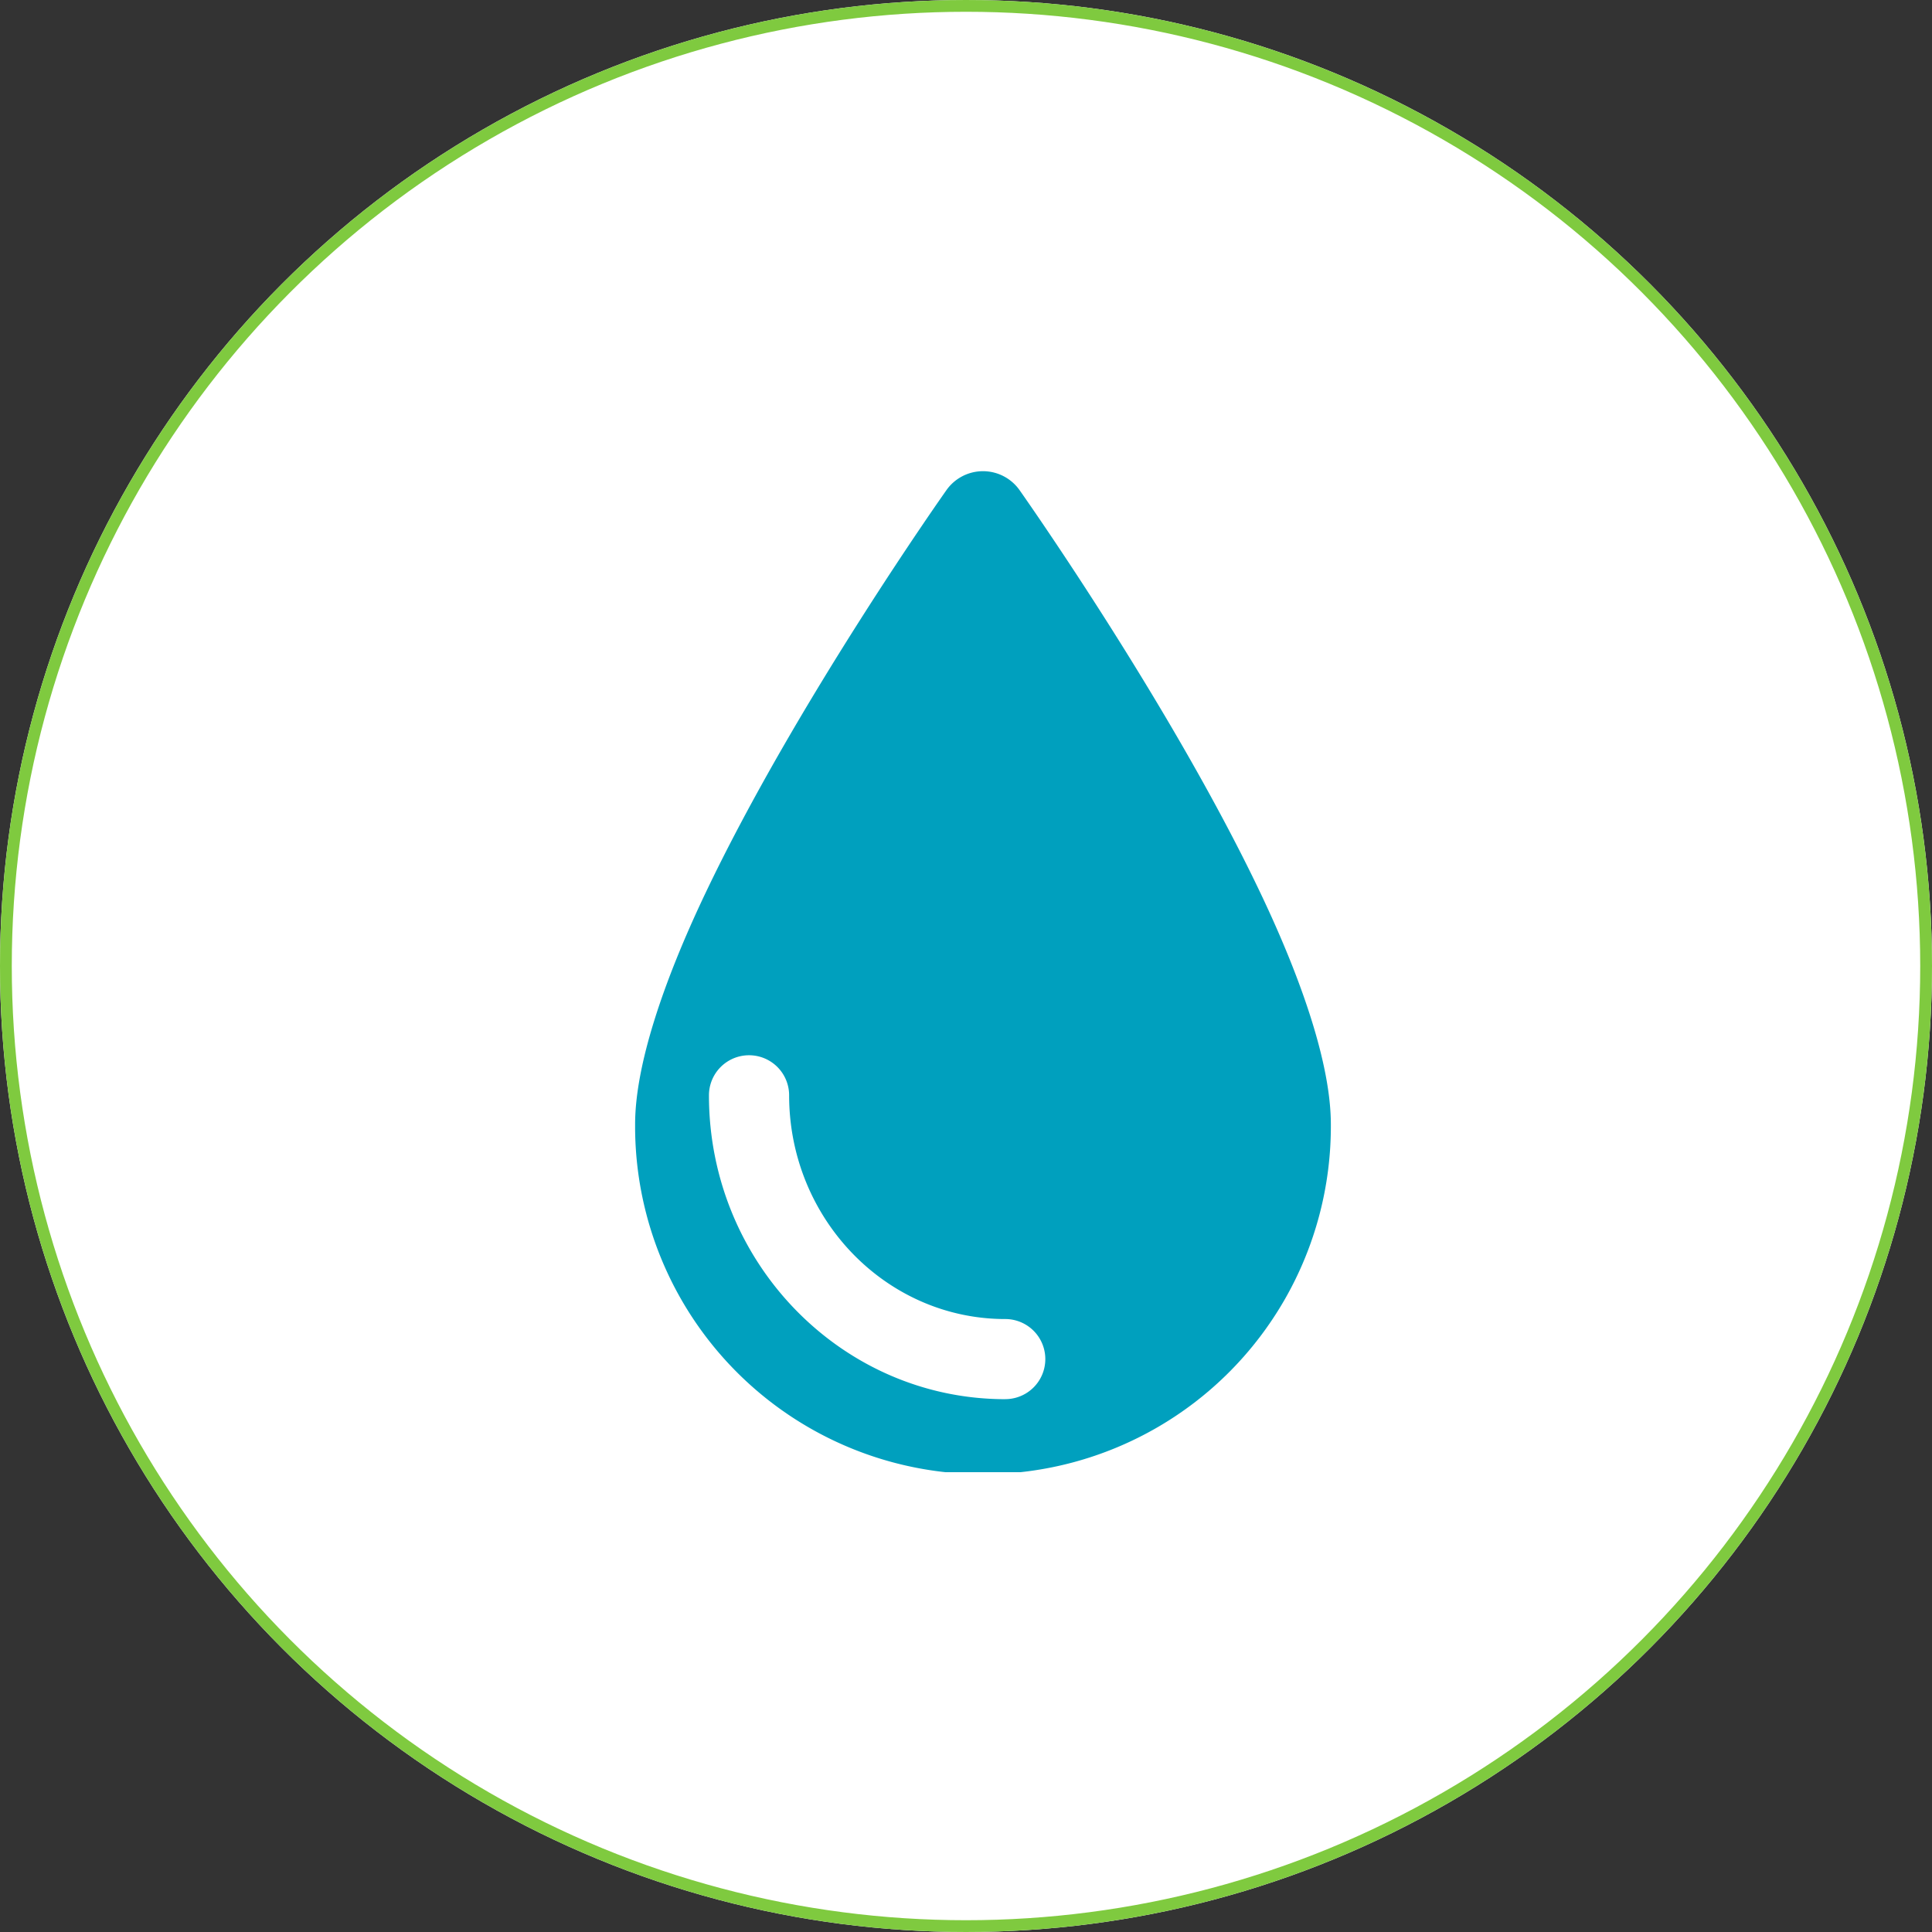 <svg xmlns="http://www.w3.org/2000/svg" xmlns:xlink="http://www.w3.org/1999/xlink" width="164" height="164" viewBox="0 0 164 164">
  <rect x="0" y="0" width="164" height="164" fill="#333333" stroke="none"/>
  <defs>
    <clipPath id="clip-path">
      <rect id="Rectangle_65" data-name="Rectangle 65" width="59.059" height="84.969" fill="none"/>
    </clipPath>
  </defs>
  <g id="corn-traits-home-water-optimization" transform="translate(-971 -1274)">
    <g id="Ellipse_17" data-name="Ellipse 17" transform="translate(971 1274)" fill="#fff" stroke="#7fca3f" stroke-width="1">
      <circle cx="82" cy="82" r="82" stroke="none"/>
      <circle cx="82" cy="82" r="81.5" fill="none"/>
    </g>
    <g id="corn-traits-home-water-optimization-logo" transform="translate(1024.912 1314)">
      <g id="Group_52" data-name="Group 52" transform="translate(0 0)" clip-path="url(#clip-path)">
        <path id="Path_249" data-name="Path 249" d="M32.631,1.6a3.8,3.8,0,0,0-6.2,0S13.616,19.713,5.926,35.91C2.395,43.344,0,50.443,0,55.439a29.53,29.53,0,1,0,59.059,0c0-5-2.395-12.095-5.926-19.529-7.69-16.2-20.5-34.306-20.5-34.306" transform="translate(0 0)" fill="#00a0be" fill-rule="evenodd"/>
        <path id="Path_250" data-name="Path 250" d="M29.091,60.351c-13.869,0-25.152-11.57-25.152-25.792a3.4,3.4,0,0,1,6.806,0c0,10.47,8.23,18.989,18.347,18.989a3.4,3.4,0,1,1,0,6.8" transform="translate(2.329 18.42)" fill="#fff"/>
      </g>
    </g>
  </g>
</svg>
